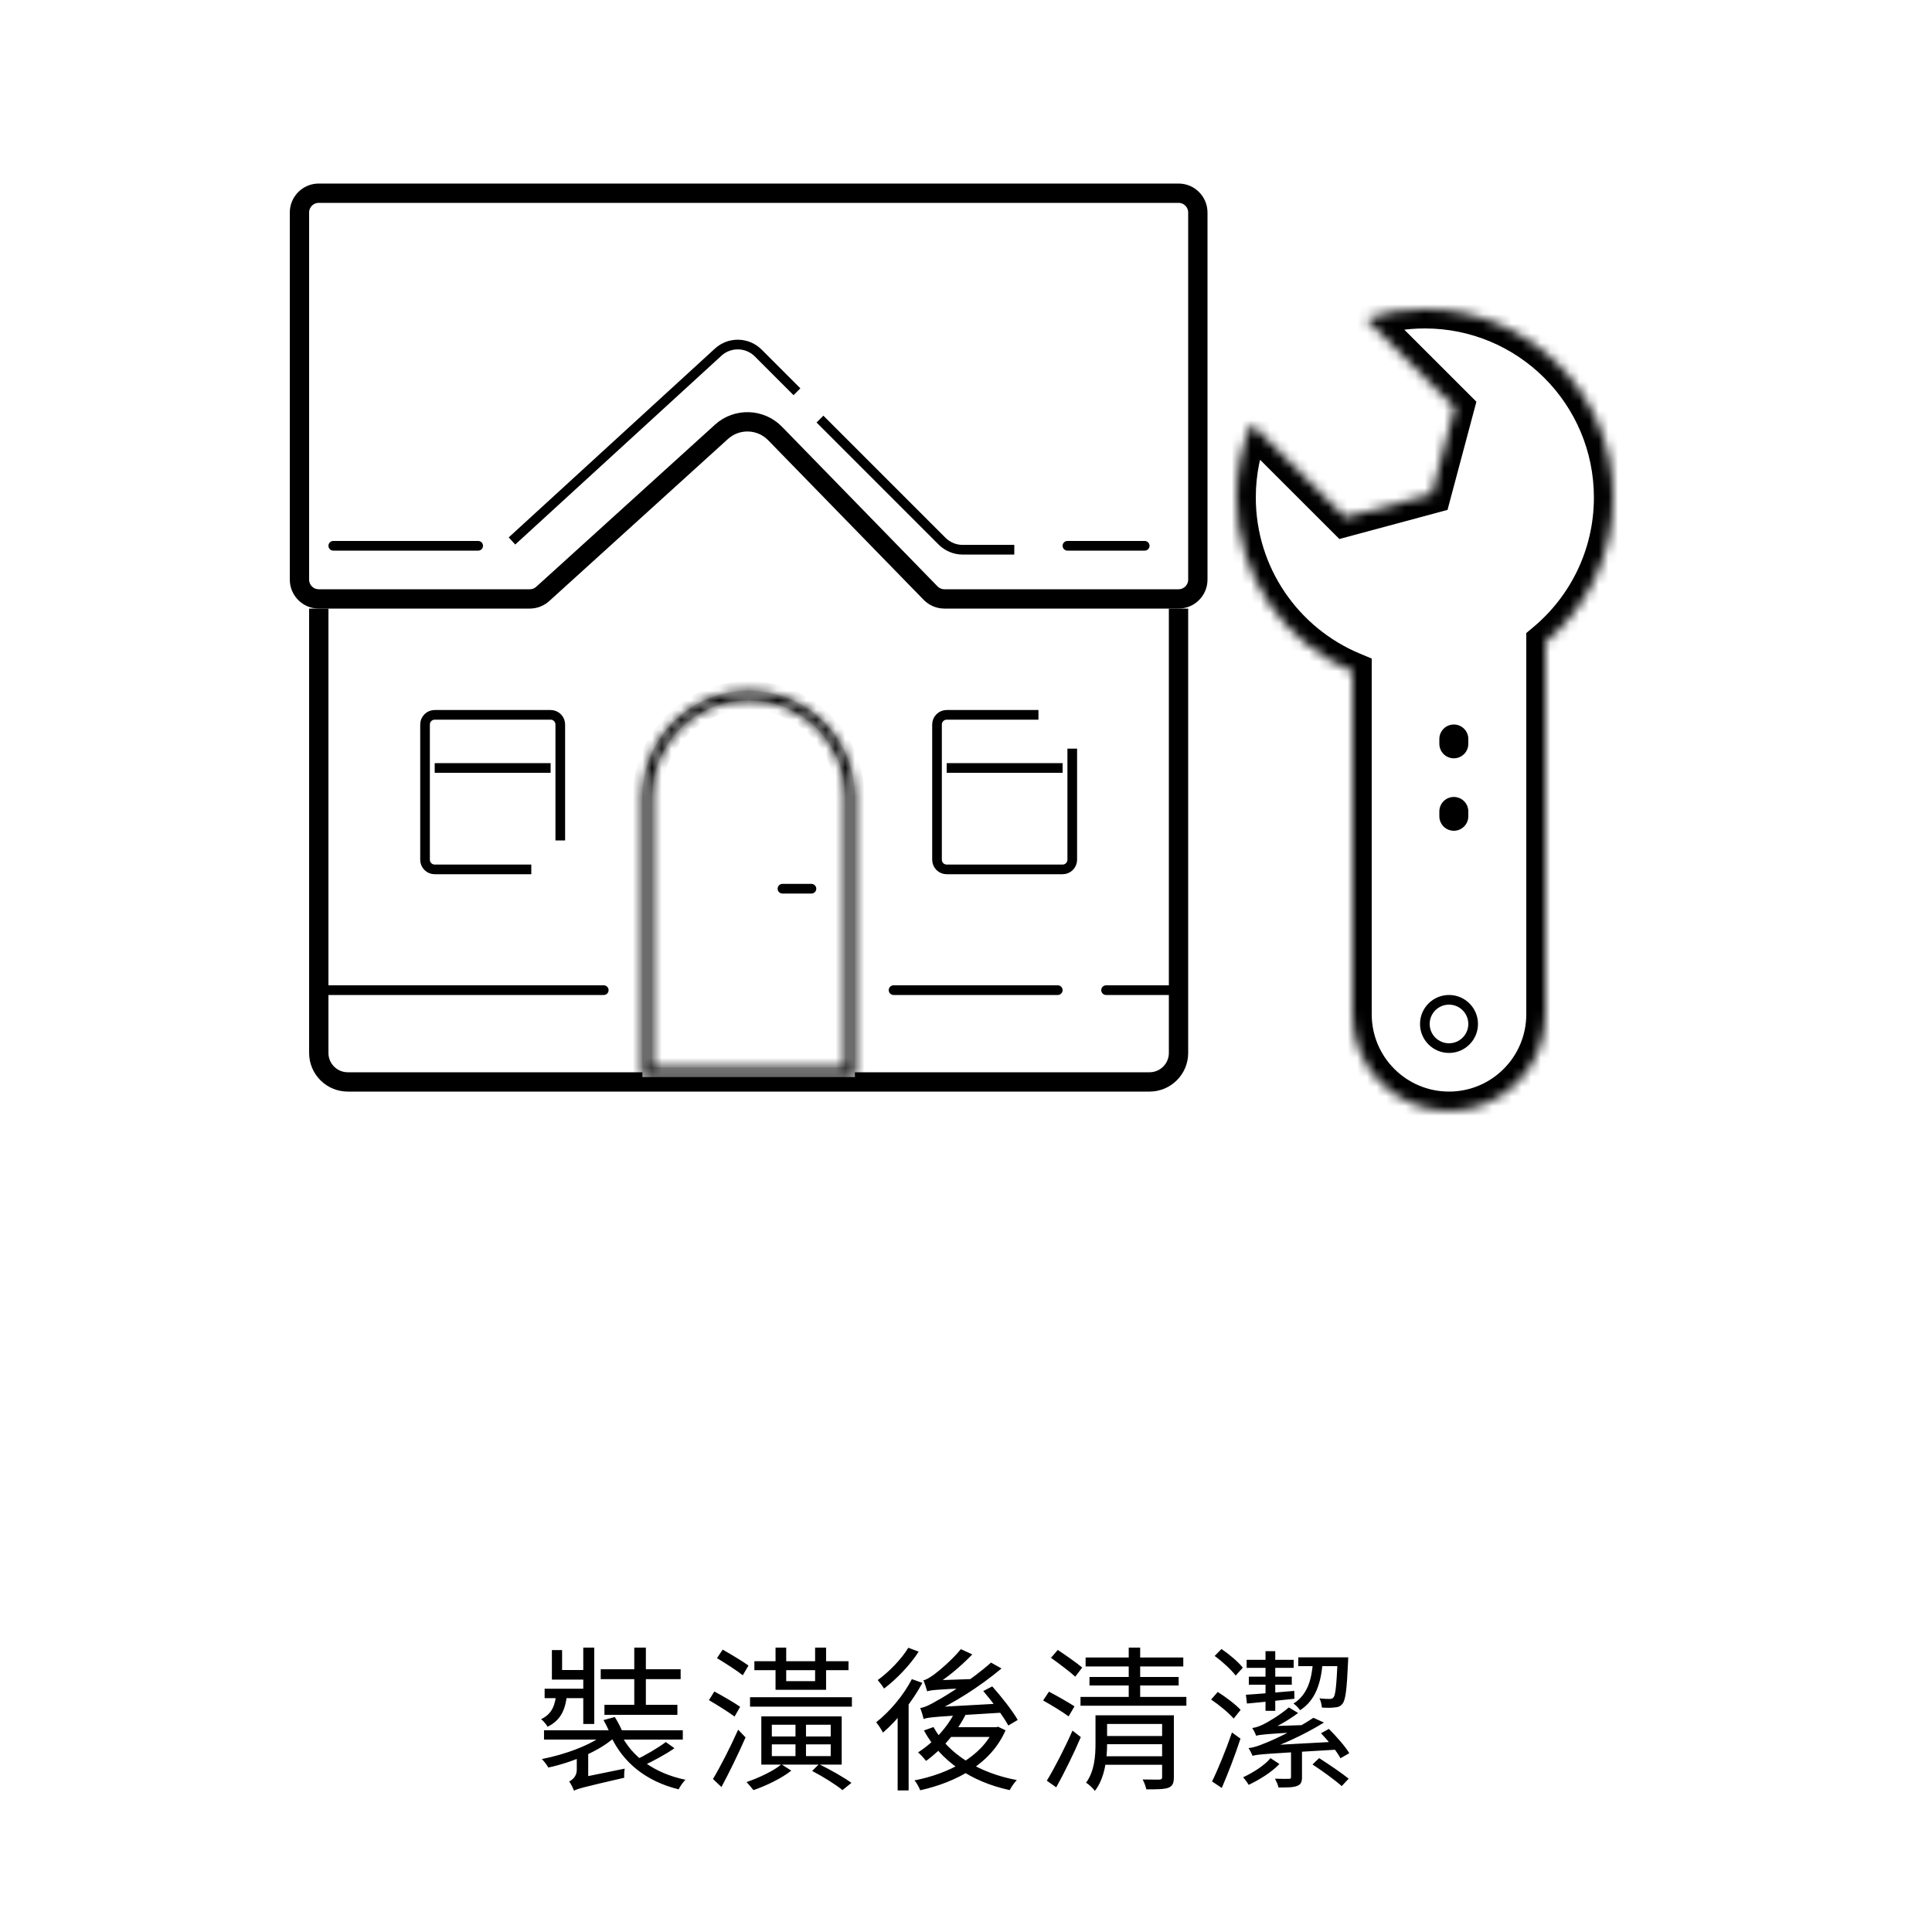 <svg width="200" height="200" viewBox="0 0 200 200" fill="none" xmlns="http://www.w3.org/2000/svg">
<path d="M53 56L74.356 36.445C75.552 35.36 77.393 35.417 78.52 36.573L82.5 40.553M105 56.907H99.649C98.84 56.907 98.065 56.58 97.5 56L84.883 43.383" stroke="black"/>
<path d="M33 20H122C123.105 20 124 20.895 124 22V60C124 61.105 123.105 62 122 62H97.766C97.226 62 96.71 61.782 96.333 61.396L80.236 44.875C78.733 43.333 76.279 43.257 74.684 44.704L56.186 61.481C55.818 61.815 55.339 62 54.842 62H33C31.895 62 31 61.105 31 60V22C31 20.895 31.895 20 33 20Z" stroke="black" stroke-width="2"/>
<line x1="34.5" y1="56.5" x2="49.5" y2="56.5" stroke="black" stroke-linecap="round"/>
<line x1="110.5" y1="56.5" x2="118.5" y2="56.5" stroke="black" stroke-linecap="round"/>
<path d="M33 63V109C33 110.657 34.343 112 36 112H119C120.657 112 122 110.657 122 109V63" stroke="black" stroke-width="2"/>
<mask id="path-6-inside-1_1066_23768" fill="white">
<path fill-rule="evenodd" clip-rule="evenodd" d="M67.5 82.5C67.5 76.977 71.977 72.5 77.5 72.5C83.023 72.5 87.5 76.977 87.5 82.5V110.5H67.5V82.5ZM66.511 82H66.5V82.5V111V111.5H67H88H88.5V111V82.5V82H88.489C88.227 76.157 83.408 71.5 77.5 71.5C71.592 71.5 66.773 76.157 66.511 82Z"/>
</mask>
<path fill-rule="evenodd" clip-rule="evenodd" d="M67.5 82.5C67.5 76.977 71.977 72.5 77.5 72.5C83.023 72.5 87.5 76.977 87.5 82.5V110.5H67.5V82.5ZM66.511 82H66.5V82.5V111V111.5H67H88H88.5V111V82.5V82H88.489C88.227 76.157 83.408 71.5 77.5 71.5C71.592 71.5 66.773 76.157 66.511 82Z" fill="#D9D9D9"/>
<path d="M87.5 110.5V111.5H88.5V110.5H87.5ZM67.5 110.5H66.5V111.5H67.5V110.5ZM66.511 82V83H67.467L67.51 82.045L66.511 82ZM66.5 82V81H65.5V82H66.5ZM66.5 111.5H65.5V112.5H66.5V111.5ZM88.5 111.5V112.5H89.5V111.5H88.5ZM88.5 82H89.5V81H88.5V82ZM88.489 82L87.49 82.045L87.533 83H88.489V82ZM77.5 71.5C71.425 71.5 66.5 76.425 66.5 82.5H68.5C68.5 77.529 72.529 73.5 77.5 73.5V71.5ZM88.5 82.5C88.5 76.425 83.575 71.5 77.5 71.5V73.5C82.471 73.5 86.5 77.529 86.5 82.5H88.5ZM86.5 82.5V110.5H88.5V82.5H86.5ZM87.5 109.5H67.5V111.5H87.5V109.5ZM68.5 110.5V82.5H66.5V110.5H68.5ZM66.511 81H66.5V83H66.511V81ZM65.5 82V82.5H67.5V82H65.5ZM65.5 82.5V111H67.5V82.5H65.5ZM65.5 111V111.5H67.5V111H65.5ZM66.5 112.5H67V110.5H66.5V112.5ZM67 112.5H88V110.5H67V112.5ZM88 112.5H88.5V110.5H88V112.5ZM89.5 111.5V111H87.5V111.5H89.5ZM89.5 111V82.5H87.5V111H89.5ZM89.5 82.5V82H87.5V82.5H89.5ZM88.5 81H88.489V83H88.5V81ZM77.5 72.5C82.87 72.5 87.252 76.734 87.49 82.045L89.488 81.955C89.203 75.58 83.945 70.5 77.5 70.5V72.5ZM67.51 82.045C67.748 76.734 72.13 72.5 77.5 72.5V70.5C71.055 70.5 65.797 75.58 65.512 81.955L67.51 82.045Z" fill="black" mask="url(#path-6-inside-1_1066_23768)"/>
<path d="M81 92L84 92" stroke="black" stroke-linecap="round"/>
<line x1="62.5" y1="102.5" x2="33.5" y2="102.5" stroke="black" stroke-linecap="round"/>
<line x1="109.5" y1="102.5" x2="92.5" y2="102.5" stroke="black" stroke-linecap="round"/>
<line x1="121.5" y1="102.5" x2="114.5" y2="102.5" stroke="black" stroke-linecap="round"/>
<path d="M58 87V75C58 74.448 57.552 74 57 74H45C44.448 74 44 74.448 44 75V89C44 89.552 44.448 90 45 90H55" stroke="black"/>
<path d="M111 77.5V89C111 89.552 110.552 90 110 90H98C97.448 90 97 89.552 97 89V75C97 74.448 97.448 74 98 74H107.5" stroke="black"/>
<line x1="45" y1="79.5" x2="57" y2="79.5" stroke="black"/>
<line x1="98" y1="79.5" x2="110" y2="79.5" stroke="black"/>
<mask id="path-16-inside-2_1066_23768" fill="white">
<path fill-rule="evenodd" clip-rule="evenodd" d="M129.548 43.873C128.551 46.216 128 48.794 128 51.5C128 59.612 132.953 66.567 140 69.505V105C140 110.523 144.477 115 150 115C155.523 115 160 110.523 160 105V66.467C164.278 62.89 167 57.513 167 51.5C167 40.73 158.27 32 147.5 32C145.367 32 143.313 32.343 141.392 32.976L150.606 42.184L148.213 51.154L139.248 53.566L129.548 43.873Z"/>
</mask>
<path d="M129.548 43.873L130.962 42.458L128.867 40.365L127.708 43.09L129.548 43.873ZM140 69.505H142V68.173L140.77 67.66L140 69.505ZM160 66.467L158.717 64.933L158 65.532V66.467H160ZM141.392 32.976L140.766 31.076L137.679 32.093L139.978 34.391L141.392 32.976ZM150.606 42.184L152.539 42.699L152.836 41.584L152.02 40.769L150.606 42.184ZM148.213 51.154L148.733 53.085L149.848 52.785L150.145 51.669L148.213 51.154ZM139.248 53.566L137.834 54.98L138.652 55.797L139.768 55.497L139.248 53.566ZM130 51.5C130 49.067 130.495 46.756 131.388 44.656L127.708 43.09C126.608 45.676 126 48.52 126 51.5H130ZM140.77 67.66C134.442 65.021 130 58.777 130 51.5H126C126 60.447 131.464 68.113 139.23 71.351L140.77 67.66ZM142 105V69.505H138V105H142ZM150 113C145.582 113 142 109.418 142 105H138C138 111.627 143.373 117 150 117V113ZM158 105C158 109.418 154.418 113 150 113V117C156.627 117 162 111.627 162 105H158ZM158 66.467V105H162V66.467H158ZM165 51.5C165 56.896 162.561 61.72 158.717 64.933L161.283 68.002C165.996 64.061 169 58.13 169 51.5H165ZM147.5 34C157.165 34 165 41.835 165 51.5H169C169 39.626 159.374 30 147.5 30V34ZM142.018 34.875C143.74 34.308 145.582 34 147.5 34V30C145.151 30 142.887 30.377 140.766 31.076L142.018 34.875ZM139.978 34.391L149.193 43.598L152.02 40.769L142.805 31.561L139.978 34.391ZM148.674 41.668L146.281 50.638L150.145 51.669L152.539 42.699L148.674 41.668ZM147.693 49.222L138.728 51.634L139.768 55.497L148.733 53.085L147.693 49.222ZM140.662 52.151L130.962 42.458L128.134 45.288L137.834 54.98L140.662 52.151Z" fill="black" mask="url(#path-16-inside-2_1066_23768)"/>
<line x1="150.5" y1="76.5" x2="150.5" y2="90.5" stroke="black" stroke-width="3" stroke-linecap="round" stroke-dasharray="0.5 7"/>
<circle cx="150" cy="106" r="2.5" stroke="black"/>
<path d="M62.668 179.424L63.612 179.856C62.044 181.28 59.212 182.448 56.764 182.976C56.62 182.704 56.316 182.32 56.092 182.096C58.492 181.632 61.276 180.624 62.668 179.424ZM64.236 179.44C65.372 181.872 67.788 183.584 70.956 184.24C70.716 184.48 70.396 184.928 70.252 185.232C66.94 184.416 64.508 182.512 63.212 179.68L64.236 179.44ZM68.924 180.336L69.82 180.976C68.828 181.664 67.532 182.352 66.508 182.816L65.756 182.208C66.748 181.744 68.124 180.944 68.924 180.336ZM56.316 179.12H70.684V180.08H56.316V179.12ZM62.188 172.8H70.46V173.824H62.188V172.8ZM62.572 176.48H70.124V177.52H62.572V176.48ZM60.38 170.56H61.516V178.464H60.38V170.56ZM65.66 170.56H66.86V177.04H65.66V170.56ZM56.38 174.816H60.924V175.792H56.38V174.816ZM57.596 175.152H58.716C58.588 176.816 58.156 178.032 56.684 178.752C56.556 178.512 56.252 178.144 56.012 177.968C57.18 177.424 57.5 176.448 57.596 175.152ZM57.132 170.816H58.188V172.88H60.892V173.872H57.132V170.816ZM59.42 185.376L59.356 184.48L59.9 184.064L64.668 183.088C64.62 183.376 64.604 183.808 64.62 184.032C60.252 185.04 59.74 185.184 59.42 185.376ZM59.42 185.376C59.324 185.104 59.084 184.64 58.924 184.416C59.212 184.272 59.708 183.92 59.708 183.2V181.2L60.892 181.216V184.112C60.892 184.112 59.42 184.944 59.42 185.376ZM62.476 178.064L63.644 177.744C63.996 178.304 64.38 179.04 64.524 179.52L63.308 179.92C63.18 179.424 62.812 178.656 62.476 178.064ZM74.221 171.648L74.812 170.768C75.66 171.248 76.861 171.968 77.484 172.416L76.892 173.424C76.3 172.944 75.085 172.176 74.221 171.648ZM73.388 176L73.948 175.104C74.796 175.552 75.996 176.256 76.621 176.688L76.044 177.696C75.436 177.248 74.252 176.496 73.388 176ZM73.805 184.16C74.54 182.944 75.612 180.864 76.412 179.056L77.18 179.856C76.445 181.536 75.484 183.504 74.684 184.992L73.805 184.16ZM77.644 175.696H88.189V176.672H77.644V175.696ZM78.093 171.968H87.837V172.896H78.093V171.968ZM82.349 178.048H83.436V182.272H82.349V178.048ZM84.076 183.328L84.781 182.624C85.996 183.216 87.341 183.984 88.141 184.56L87.213 185.312C86.493 184.72 85.228 183.936 84.076 183.328ZM79.9 180.576V181.792H85.996V180.576H79.9ZM79.9 178.544V179.76H85.996V178.544H79.9ZM78.812 177.68H87.132V182.672H78.812V177.68ZM80.892 182.64L81.916 183.296C80.924 184.08 79.325 184.864 77.996 185.312C77.82 185.088 77.516 184.72 77.276 184.48C78.556 184.048 80.141 183.296 80.892 182.64ZM80.284 170.56H81.388V174.032H84.38V170.56H85.516V174.928H80.284V170.56ZM98.957 177.024L100.045 177.328C99.085 179.312 97.485 181.12 95.869 182.288C95.693 182.064 95.293 181.616 95.037 181.408C96.637 180.384 98.125 178.784 98.957 177.024ZM101.789 175.056L102.717 174.576C103.661 175.632 104.829 177.12 105.357 178.048L104.381 178.624C103.869 177.68 102.733 176.16 101.789 175.056ZM96.637 178.784C98.157 181.568 101.325 183.536 105.261 184.272C105.005 184.528 104.685 184.992 104.525 185.312C100.525 184.448 97.357 182.304 95.645 179.136L96.637 178.784ZM98.573 178.8H103.293V179.808H97.693L98.573 178.8ZM102.877 178.8H103.117L103.325 178.752L104.093 179.12C102.573 182.624 98.973 184.496 95.261 185.328C95.149 185.04 94.893 184.56 94.669 184.304C98.157 183.632 101.613 181.872 102.877 178.992V178.8ZM94.397 173.824L95.485 174.208C94.461 176.128 92.893 178.08 91.405 179.36C91.277 179.104 90.925 178.544 90.701 178.288C92.093 177.2 93.517 175.52 94.397 173.824ZM94.029 170.576L95.101 170.976C94.237 172.336 92.813 173.824 91.517 174.8C91.373 174.56 91.053 174.144 90.861 173.92C92.045 173.072 93.357 171.696 94.029 170.576ZM92.925 176.8L93.901 175.824L94.061 175.888V185.344H92.925V176.8ZM95.981 175.088C95.917 174.832 95.725 174.256 95.597 173.936C95.901 173.888 96.237 173.664 96.653 173.376C97.069 173.072 98.493 171.92 99.469 170.72L100.653 171.264C99.421 172.528 98.029 173.712 96.717 174.48V174.528C96.717 174.528 95.981 174.848 95.981 175.088ZM95.981 175.088L95.965 174.288L96.605 173.952L100.813 173.808C100.637 174.096 100.445 174.528 100.349 174.752C96.781 174.896 96.285 174.976 95.981 175.088ZM95.613 177.952C95.565 177.712 95.389 177.12 95.261 176.816C95.709 176.752 96.285 176.48 97.037 176.032C97.853 175.6 100.605 173.888 102.589 172.112L103.677 172.72C101.325 174.672 98.781 176.272 96.381 177.376V177.424C96.381 177.424 95.613 177.712 95.613 177.952ZM95.613 177.952L95.597 177.104L96.301 176.752L103.805 176.336C103.821 176.624 103.885 177.04 103.949 177.28C96.813 177.712 96.077 177.76 95.613 177.952ZM112.382 171.584H122.494V172.512H112.382V171.584ZM112.782 173.6H122.014V174.48H112.782V173.6ZM111.854 175.664H122.814V176.576H111.854V175.664ZM114.19 179.712H120.734V180.56H114.19V179.712ZM120.302 177.568H121.518V183.968C121.518 184.592 121.39 184.896 120.942 185.072C120.478 185.232 119.758 185.232 118.67 185.232C118.606 184.944 118.446 184.496 118.286 184.208C119.054 184.224 119.806 184.224 120.014 184.224C120.238 184.208 120.302 184.144 120.302 183.952V177.568ZM116.845 170.56H118.03V176.384H116.845V170.56ZM114.206 181.808H120.734V182.688H114.206V181.808ZM113.406 177.568H114.606V180.496C114.606 182 114.398 184.032 113.342 185.392C113.166 185.136 112.686 184.688 112.43 184.544C113.31 183.344 113.406 181.744 113.406 180.48V177.568ZM114.062 177.568H120.702V178.464H114.062V177.568ZM108.798 171.616L109.502 170.8C110.334 171.36 111.47 172.144 112.03 172.624L111.31 173.568C110.75 173.056 109.63 172.208 108.798 171.616ZM107.982 176.032L108.59 175.12C109.438 175.568 110.622 176.24 111.23 176.64L110.622 177.68C110.03 177.232 108.846 176.512 107.982 176.032ZM108.366 184.336C109.134 183.088 110.222 180.976 111.022 179.152L111.886 179.824C111.166 181.52 110.158 183.552 109.342 185.024L108.366 184.336ZM134.398 171.568H138.926V172.48H134.398V171.568ZM138.478 171.568H139.566C139.566 171.568 139.566 171.872 139.55 172.032C139.422 174.912 139.294 176.016 138.958 176.384C138.766 176.64 138.51 176.736 138.158 176.752C137.87 176.8 137.358 176.8 136.846 176.768C136.814 176.464 136.734 176.08 136.59 175.808C137.054 175.872 137.47 175.872 137.646 175.872C137.822 175.872 137.95 175.84 138.046 175.712C138.254 175.472 138.35 174.496 138.478 171.744V171.568ZM131.006 170.928H132.014V177.104H131.006V170.928ZM135.918 172.064H136.926C136.75 174.16 136.238 175.968 134.59 177.04C134.446 176.832 134.126 176.496 133.902 176.352C135.342 175.456 135.79 173.856 135.918 172.064ZM129.054 171.824H133.918V172.656H129.054V171.824ZM129.278 173.568H133.726V174.4H129.278V173.568ZM135.87 182.656L136.558 182C137.582 182.656 138.926 183.568 139.614 184.128L138.894 184.896C138.238 184.304 136.894 183.328 135.87 182.656ZM133.646 181.168H134.782V183.968C134.782 184.464 134.686 184.72 134.27 184.88C133.854 185.04 133.246 185.04 132.35 185.04C132.302 184.768 132.126 184.4 131.982 184.128C132.67 184.144 133.23 184.16 133.422 184.144C133.614 184.144 133.646 184.096 133.646 183.952V181.168ZM136.75 179.424L137.566 178.976C138.366 179.776 139.294 180.832 139.678 181.488L138.766 182.016C138.398 181.312 137.518 180.224 136.75 179.424ZM130.03 179.68C129.982 179.504 129.774 179.088 129.63 178.88C129.95 178.848 130.286 178.736 130.702 178.544C131.134 178.352 132.478 177.568 133.422 176.752L134.382 177.328C133.39 178.064 132.222 178.752 130.99 179.248V179.28C130.99 179.28 130.03 179.488 130.03 179.68ZM130.03 179.68L129.998 179.008L130.734 178.72L135.054 178.576C134.958 178.8 134.91 179.12 134.91 179.296C130.99 179.488 130.414 179.584 130.03 179.68ZM129.662 181.76C129.598 181.584 129.39 181.168 129.246 180.96C129.694 180.928 130.238 180.752 130.926 180.464C131.694 180.176 134.142 179.056 135.966 177.824L137.054 178.32C134.99 179.584 132.766 180.608 130.606 181.328V181.36C130.606 181.36 129.662 181.6 129.662 181.76ZM129.662 181.76L129.614 181.024L130.51 180.72L138.478 180.288C138.414 180.544 138.382 180.928 138.414 181.12C131.07 181.552 130.222 181.6 129.662 181.76ZM125.742 171.424L126.446 170.704C127.23 171.232 128.206 172.048 128.654 172.64L127.918 173.456C127.47 172.864 126.542 172 125.742 171.424ZM125.374 175.936L126.062 175.152C126.878 175.664 127.918 176.448 128.43 177.008L127.71 177.904C127.214 177.328 126.206 176.496 125.374 175.936ZM125.47 184.416C126.078 183.184 126.926 181.12 127.534 179.344L128.414 179.984C127.87 181.664 127.118 183.6 126.478 185.088L125.47 184.416ZM131.518 182L132.446 182.608C131.646 183.456 130.35 184.256 129.262 184.768C129.134 184.544 128.878 184.192 128.686 183.984C129.726 183.504 130.974 182.704 131.518 182ZM128.974 175.44C130.27 175.36 132.11 175.2 133.982 175.04L133.998 175.856C132.238 176.048 130.462 176.224 129.086 176.352L128.974 175.44Z" fill="black"/>
</svg>
